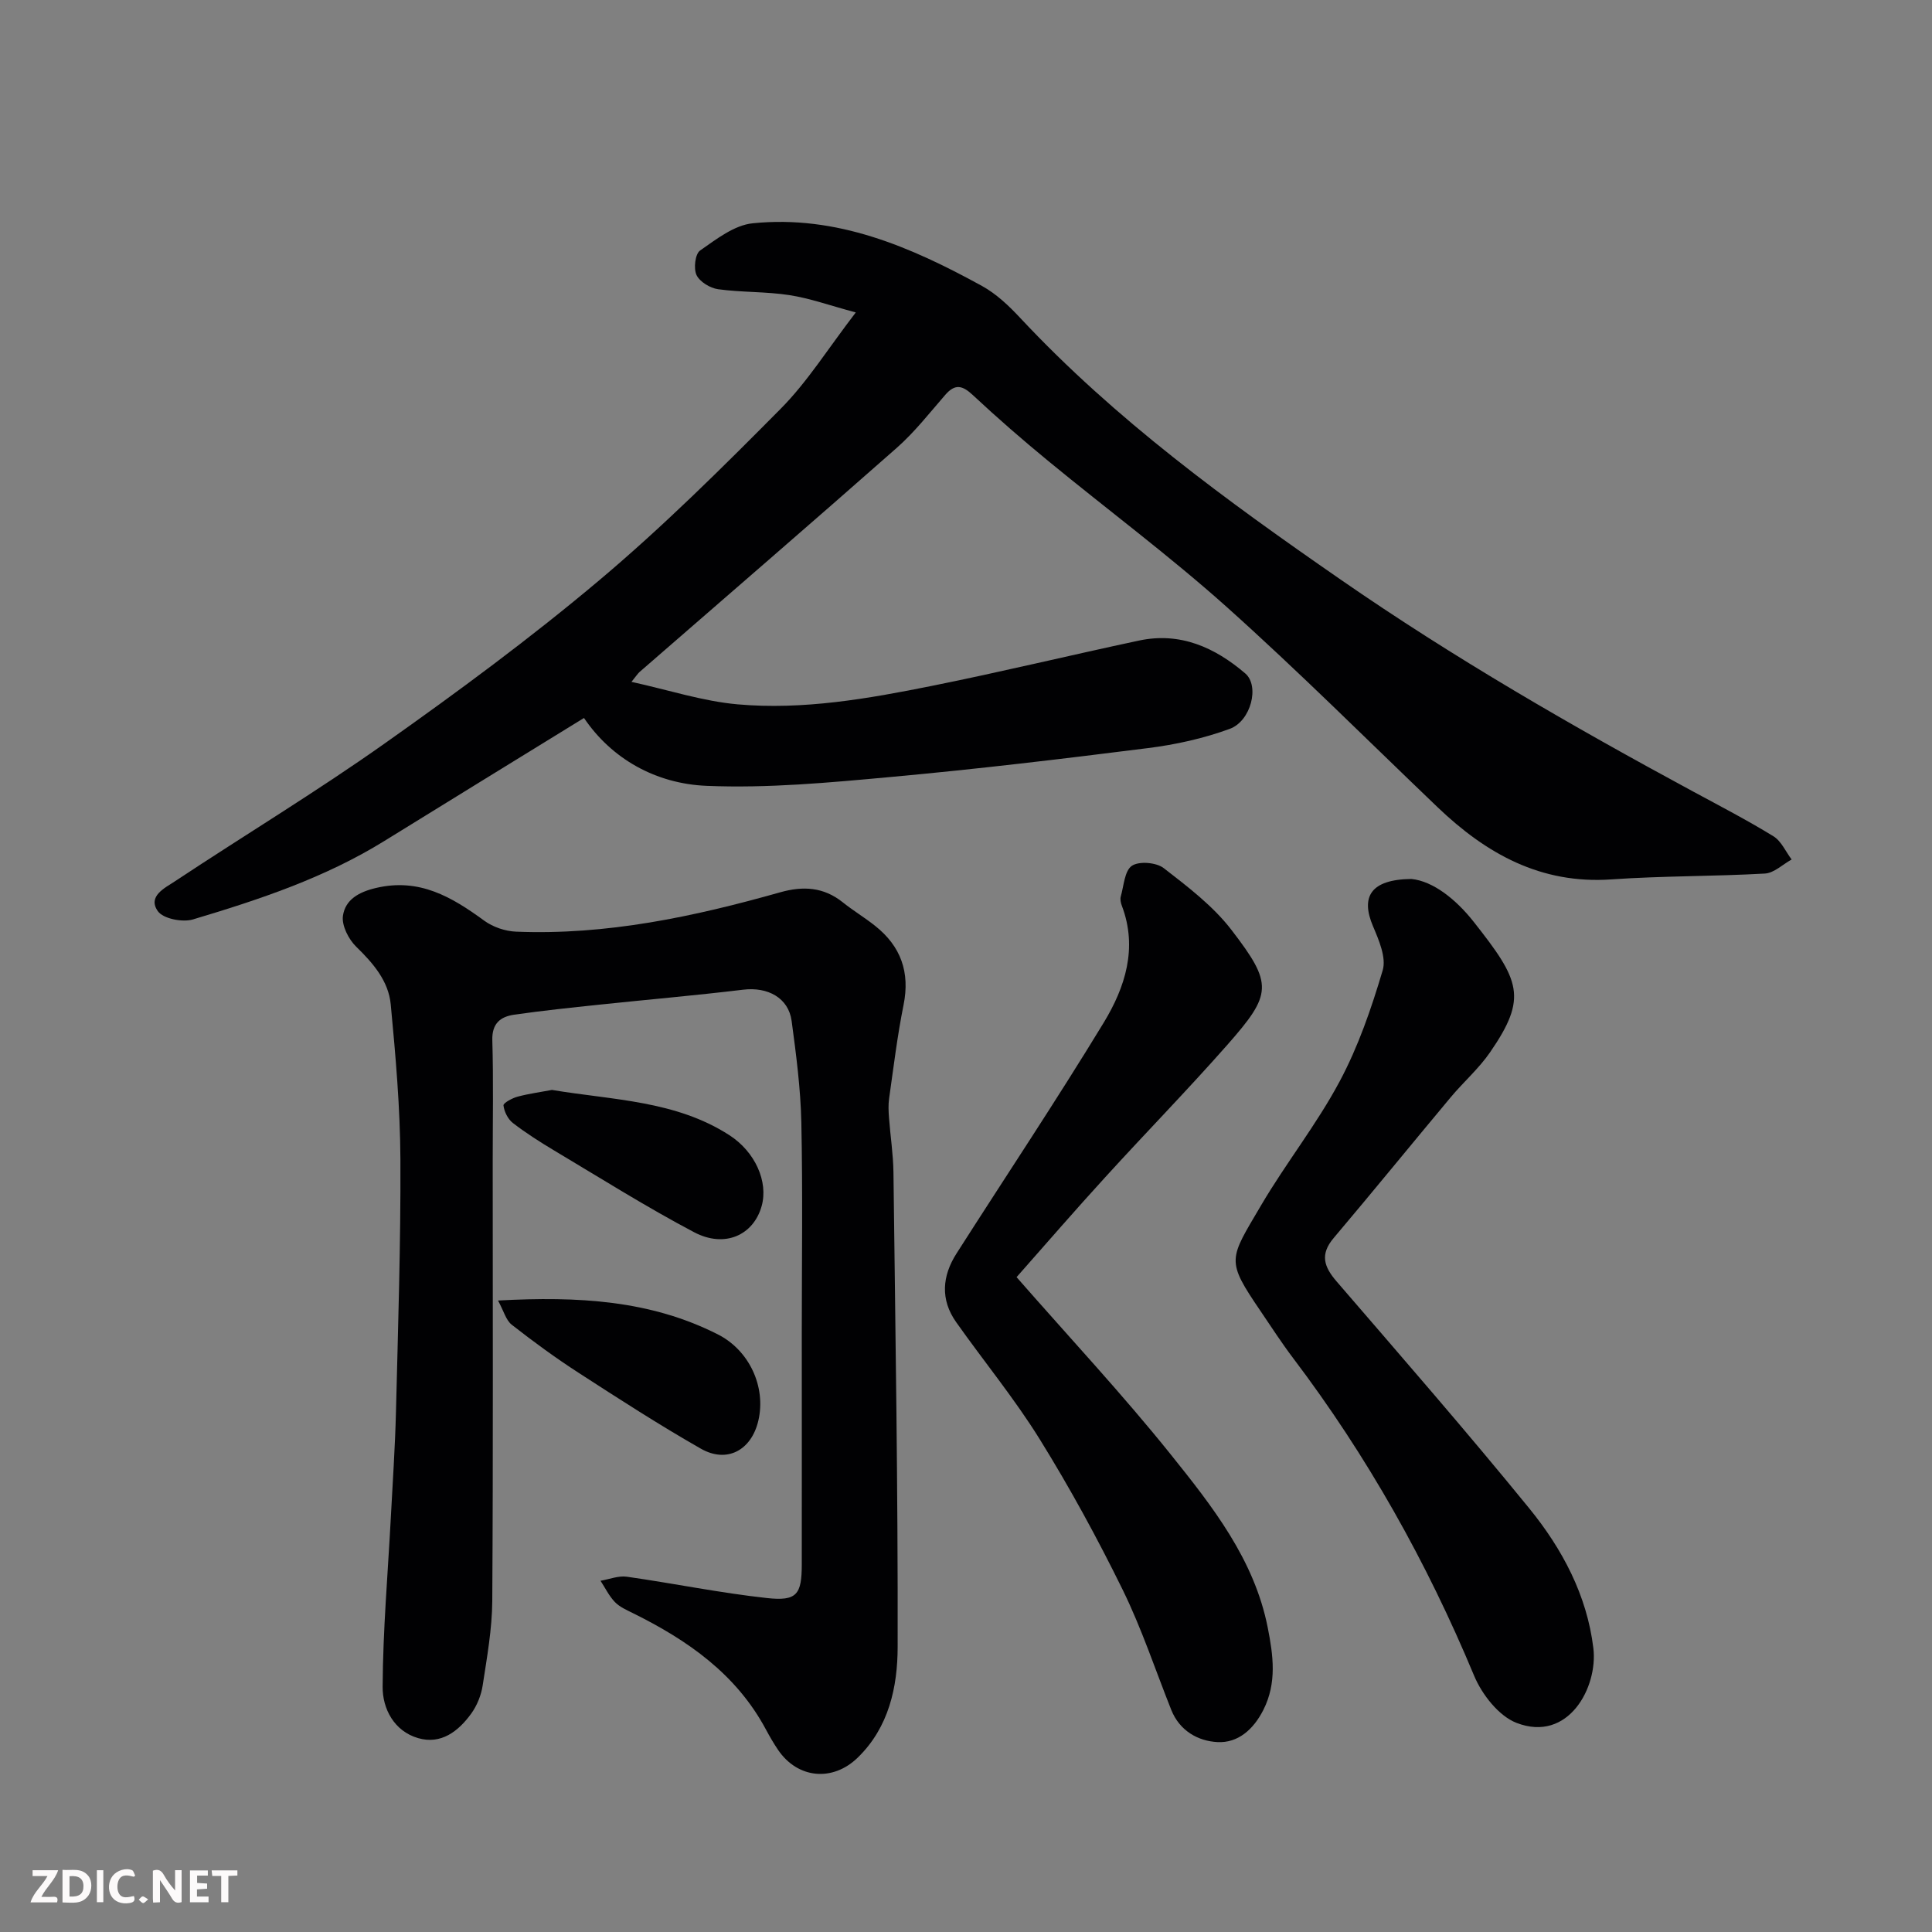 <svg enable-background="new 0 0 400 400" viewBox="0 0 400 400" xmlns="http://www.w3.org/2000/svg"><rect x="0" y="0" width="400" height="400" fill="#808080" stroke="none"/><path d="m120.91 148.65c-14.16 8.72-27.77 17.07-41.34 25.47-12.31 7.62-25.91 12.14-39.63 16.24-2.16.64-6.16-.14-7.26-1.71-2.19-3.1 1.48-4.82 3.59-6.22 14.41-9.55 29.23-18.5 43.34-28.48 15.21-10.75 30.25-21.85 44.48-33.83 13.16-11.08 25.44-23.27 37.56-35.51 5.55-5.6 9.82-12.49 15.53-19.92-5.42-1.46-9.52-2.94-13.75-3.59-4.87-.75-9.87-.55-14.76-1.22-1.65-.23-3.79-1.53-4.46-2.93-.64-1.35-.29-4.37.73-5.08 3.36-2.34 7.08-5.26 10.9-5.64 17.35-1.77 32.7 4.86 47.46 12.97 2.97 1.63 5.59 4.12 7.93 6.63 19.68 21.06 42.77 37.86 66.34 54.17 23.39 16.2 47.95 30.36 72.94 43.86 5.59 3.02 11.25 5.96 16.66 9.28 1.63 1 2.53 3.17 3.77 4.81-1.85 1.01-3.65 2.81-5.55 2.91-10.58.6-21.2.47-31.77 1.21-14.62 1.02-25.92-5.32-36-14.96-14.5-13.87-28.71-28.07-43.65-41.45-11.84-10.59-24.64-20.1-36.92-30.2-5.34-4.39-10.57-8.93-15.62-13.65-2.16-2.02-3.68-2.42-5.73-.05-3.25 3.74-6.34 7.7-10.03 10.96-17.65 15.57-35.48 30.94-53.24 46.39-.37.32-.63.75-1.69 2.06 7.7 1.69 14.78 4.02 22.01 4.66 13.53 1.19 26.92-1.16 40.15-3.82 14.36-2.88 28.6-6.34 42.93-9.39 8.52-1.82 15.72 1.44 21.99 6.81 3 2.57 1.2 9.85-3.21 11.47-5.42 1.99-11.22 3.27-16.97 3.99-17.73 2.24-35.48 4.36-53.27 5.98-12.65 1.16-25.42 2.36-38.06 1.83-10.53-.43-19.67-5.58-25.4-14.05z" fill="#010103"/><path d="m166 275.92c0-14.5.21-29-.09-43.48-.15-7.03-1.07-14.07-2.01-21.06-.65-4.8-4.95-7.08-9.99-6.48-9.94 1.2-19.92 2.06-29.87 3.11-5.87.62-11.74 1.23-17.58 2.07-2.83.41-4.63 1.79-4.53 5.29.24 8.32.08 16.66.08 24.99 0 30.36.1 60.71-.09 91.07-.04 5.86-1.1 11.72-1.99 17.54-.31 2.03-1.18 4.17-2.38 5.83-2.65 3.65-6.25 6.44-10.98 5.06-4.99-1.45-7.38-6.1-7.35-10.63.06-11.7 1.08-23.4 1.7-35.1.38-7.26.88-14.53 1.06-21.8.43-17.43 1-34.86.92-52.29-.05-10.7-.99-21.41-2-32.07-.46-4.87-3.63-8.53-7.15-11.96-1.58-1.54-3.03-4.39-2.75-6.39.48-3.33 3.23-4.93 6.86-5.78 8.97-2.11 15.68 1.87 22.4 6.78 1.81 1.32 4.34 2.18 6.59 2.27 18.73.76 36.81-3.1 54.69-8.15 4.74-1.34 8.99-1.09 12.94 2.07 2.16 1.73 4.55 3.16 6.72 4.89 5.31 4.22 7.24 9.58 5.87 16.37-1.29 6.4-2.07 12.9-2.99 19.37-.19 1.31-.12 2.67-.02 3.99.28 3.77.87 7.53.92 11.3.4 32.76.94 65.52.87 98.27-.02 8.26-1.81 16.63-8.27 22.9-5.2 5.05-12.43 4.35-16.48-1.59-.91-1.34-1.73-2.76-2.5-4.19-6.15-11.53-16.24-18.54-27.57-24.14-1.31-.65-2.75-1.28-3.73-2.3-1.21-1.26-2-2.92-2.97-4.4 1.82-.31 3.7-1.08 5.44-.84 9.69 1.38 19.31 3.36 29.03 4.42 6.2.68 7.19-.75 7.2-6.97.02-15.98 0-31.98 0-47.97z" fill="#010103"/><path d="m292.19 181.98c4.53.43 9.3 4.28 12.89 8.83 9.61 12.18 11.27 15.67 3.42 27.06-2.32 3.37-5.5 6.14-8.14 9.3-8.11 9.7-16.08 19.5-24.24 29.15-2.86 3.38-2.03 5.93.61 8.99 13.42 15.57 26.93 31.07 39.91 47.01 6.81 8.37 11.93 17.96 13.25 28.93.97 8.04-5.16 19.62-15.92 15.45-3.68-1.43-7.15-5.88-8.77-9.76-9.79-23.51-22.12-45.48-37.49-65.78-2.36-3.12-4.49-6.42-6.69-9.66-7.28-10.71-6.58-10.62.08-21.96 5.12-8.71 11.49-16.72 16.24-25.61 3.87-7.22 6.59-15.15 8.93-23.03.78-2.63-.78-6.25-2-9.12-2.59-6.09-.53-9.69 7.92-9.8z" fill="#010103"/><path d="m210.47 264.42c11.17 12.75 21.99 24.33 31.88 36.66 8.63 10.76 17.33 21.76 20.12 35.89 1.13 5.73 1.94 11.45-.92 17.08-2.05 4.03-5.25 6.85-9.47 6.63-4.02-.2-7.85-2.32-9.58-6.66-3.31-8.31-6.13-16.86-10.06-24.87-5.22-10.63-10.91-21.07-17.15-31.13-5.23-8.44-11.6-16.17-17.34-24.3-3.29-4.66-2.89-9.54.08-14.19 10.17-15.94 20.68-31.68 30.5-47.83 4.41-7.27 7.06-15.41 3.74-24.17-.23-.6-.39-1.36-.22-1.94.63-2.22.78-5.32 2.3-6.34 1.49-1 5.05-.7 6.58.48 5.01 3.88 10.23 7.85 14.04 12.81 8.65 11.26 8.43 13.24-.92 23.85-8.2 9.3-16.88 18.18-25.23 27.35-6.2 6.78-12.21 13.73-18.35 20.68z" fill="#010103"/><path d="m103.11 269.26c16.65-.91 31.58-.05 45.51 7.01 6.52 3.3 10.03 10.88 8.38 17.89-1.44 6.1-6.48 8.86-11.9 5.77-8.61-4.91-16.95-10.3-25.28-15.69-4.78-3.09-9.39-6.46-13.87-9.97-1.2-.94-1.65-2.83-2.84-5.01z" fill="#010103"/><path d="m114.28 225.66c12.64 2.11 25.58 2.18 36.72 9.36 5.37 3.46 8.1 9.66 6.69 14.69-1.68 6-7.62 8.76-13.98 5.41-9.89-5.22-19.38-11.2-29-16.94-2.93-1.75-5.83-3.6-8.53-5.68-1.02-.79-1.79-2.34-1.94-3.63-.06-.51 1.81-1.52 2.93-1.82 2.36-.63 4.79-.95 7.11-1.39z" fill="#010103"/><g fill="#fcfafa"><path d="m37.59 393.81c-.92.31-1.52.05-2-.78-.7-1.2-1.52-2.34-2.47-3.78v4.59c-.55.03-.95.05-1.41.07-.03-.37-.06-.64-.06-.91 0-1.91 0-3.81 0-5.7 1.13-.41 1.77-.03 2.29.91.62 1.11 1.38 2.14 2.31 3.19v-4.2h1.35v6.61z"/><path d="m12.94 393.88v-6.75c1.9.19 3.93-.54 5.37 1.29.8 1.01.78 2.88.03 3.97-1.37 1.97-3.4 1.51-5.4 1.49m1.45-1.22c2.04.12 2.92-.58 2.89-2.21-.03-1.51-.98-2.19-2.89-2z"/><path d="m11.81 393.87h-5.49c.68-2.18 2.47-3.48 3.51-5.45h-3.08v-1.21h5.29c-.71 2.13-2.44 3.48-3.47 5.51.86 0 1.63.04 2.39-.01.79-.05 1.14.21.85 1.16"/><path d="m39.33 393.86v-6.61h3.7v1.07h-2.22v1.52c.68.04 1.34.09 2.07.13v1.07c-.72.05-1.38.09-2.1.14v1.48h2.4v1.19h-3.84z"/><path d="m27.71 388.56c-1.15-.3-2.46-.61-3.1.64-.37.73-.41 1.93-.06 2.67.63 1.35 1.99.93 3.17.68.35.94-.01 1.32-.93 1.46-1.62.25-3.05-.27-3.76-1.48-.73-1.24-.6-3.03.31-4.17.88-1.11 2.71-1.7 4-1.16.32.13.44.74.65 1.12-.1.08-.19.16-.28.24"/><path d="m49.15 387.24v1.07c-.59.02-1.17.05-1.87.08v5.44h-1.48v-5.44h-1.85c-.05-.4-.08-.73-.13-1.15z"/><path d="m20.06 387.21h1.33v6.62h-1.33z"/><path d="m30.68 393.25c-.49.38-.8.79-1.05.76-.32-.05-.6-.45-.9-.7.26-.24.51-.64.8-.67.29-.04.62.3 1.15.61"/></g></svg>